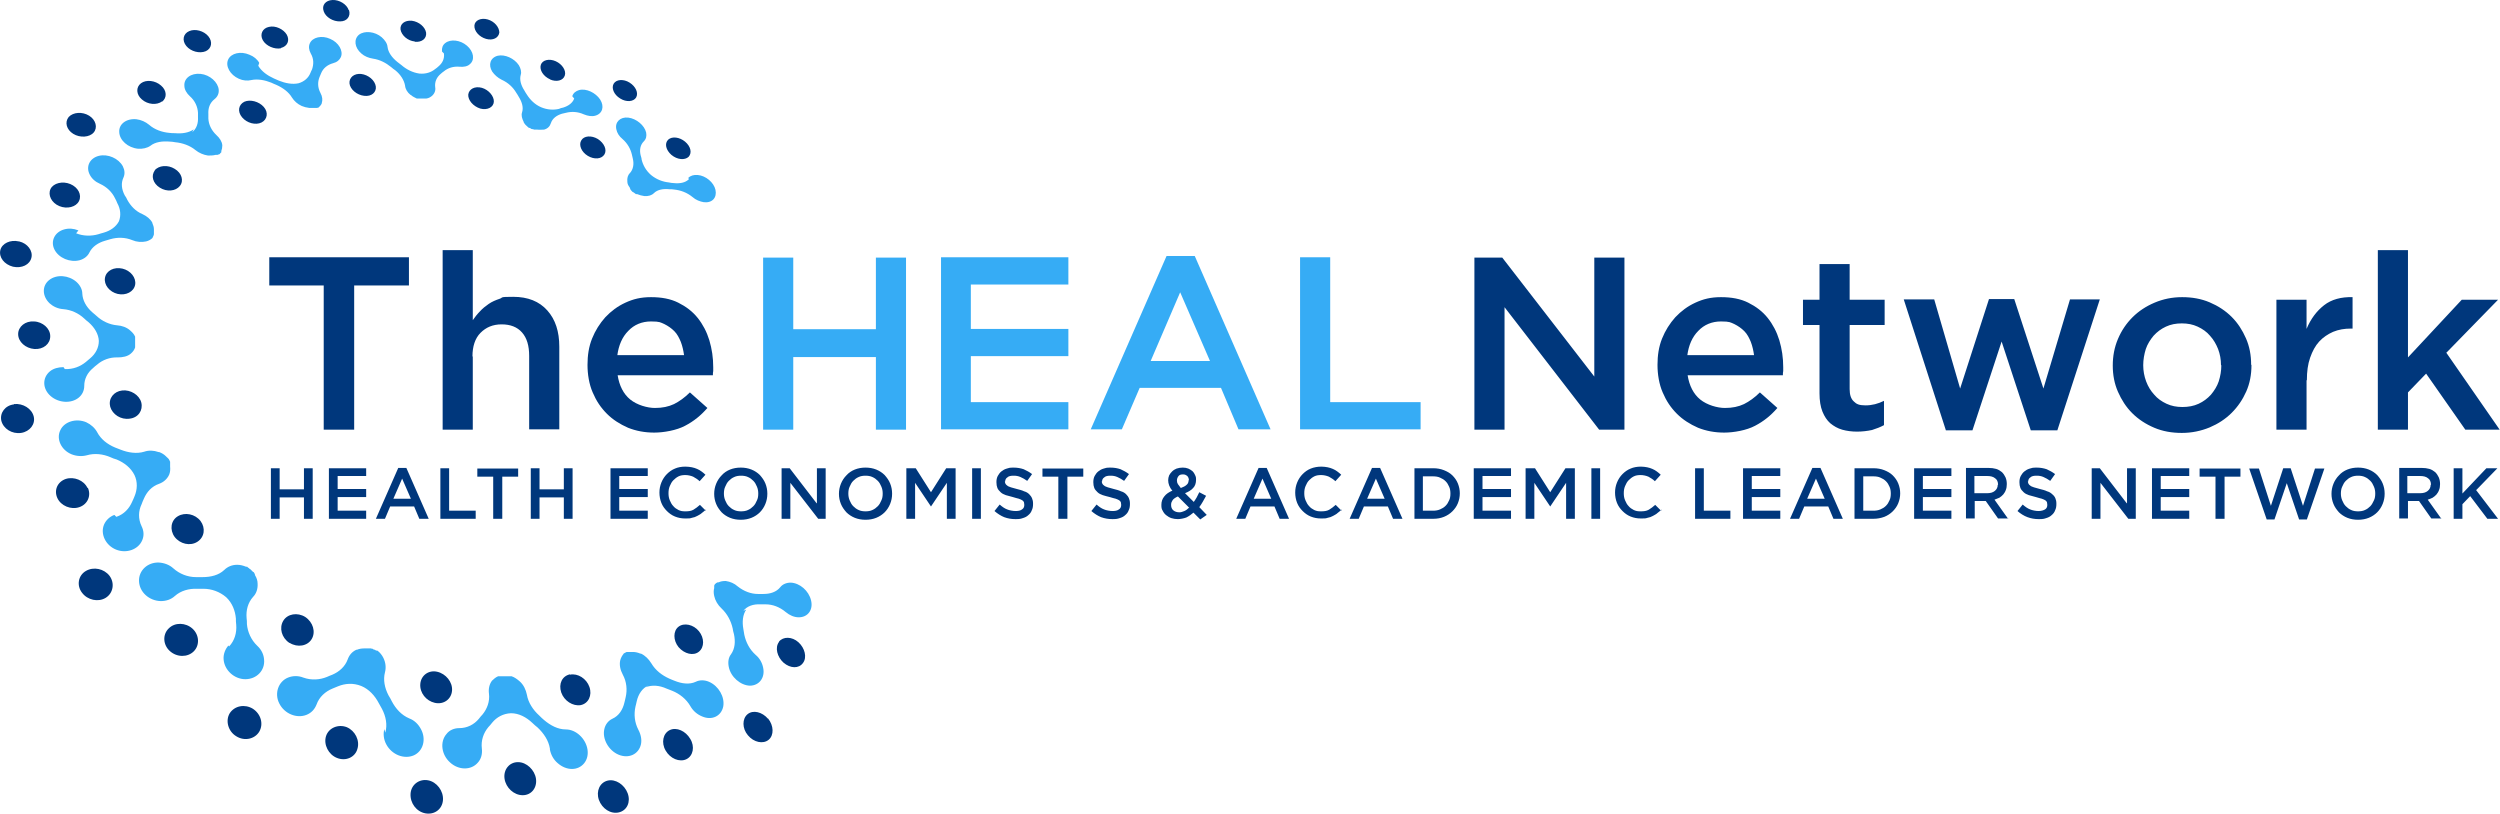 <?xml version="1.0" encoding="UTF-8"?>
<svg id="Layer_1" data-name="Layer 1" xmlns="http://www.w3.org/2000/svg" version="1.1" viewBox="0 0 771.5 251.1">
  <defs>
    <style>
      .cls-1, .cls-2, .cls-3, .cls-4 {
        stroke-width: 0px;
      }

      .cls-1, .cls-4 {
        fill: #00377c;
      }

      .cls-2, .cls-3 {
        fill: #36acf5;
      }

      .cls-3, .cls-4 {
        fill-rule: evenodd;
      }
    </style>
  </defs>
  <path class="cls-1" d="M764.2,151.2l6.5-6.7h-3.4l-7.4,7.8v-7.8h-2.7v15.6h2.7v-4.5l2.4-2.5,5.3,7h3.3l-6.8-8.9h0ZM750.1,149.6c0,.8-.3,1.4-.9,1.9-.6.5-1.4.7-2.3.7h-4v-5.3h4c1,0,1.8.2,2.4.7.6.4.9,1.1.9,2h0ZM753.4,160.1l-4.2-5.9c.6-.2,1.1-.4,1.5-.6.5-.3.8-.6,1.2-1,.3-.4.6-.8.8-1.4.2-.5.3-1.1.3-1.8s-.1-1.4-.4-2.1c-.3-.6-.6-1.1-1.1-1.6-.5-.4-1.1-.8-1.8-1s-1.5-.3-2.4-.3h-6.9v15.6h2.7v-5.4h3.4l3.8,5.4h3.2ZM733,152.3c0,.8-.1,1.5-.4,2.1s-.6,1.3-1.1,1.8c-.5.5-1,.9-1.7,1.2-.6.3-1.4.4-2.1.4s-1.5-.1-2.1-.4c-.7-.3-1.2-.7-1.7-1.2-.5-.5-.8-1.1-1.1-1.8-.3-.7-.4-1.4-.4-2.1s.1-1.5.4-2.1c.3-.7.6-1.3,1.1-1.8.5-.5,1-.9,1.7-1.2.6-.3,1.4-.4,2.1-.4s1.5.1,2.1.4c.7.3,1.2.7,1.7,1.2.5.5.8,1.1,1.1,1.8.3.7.4,1.4.4,2.1h0ZM735.9,152.3c0-1.1-.2-2.1-.6-3.1-.4-1-1-1.8-1.7-2.6-.7-.7-1.6-1.3-2.6-1.7-1-.4-2.1-.6-3.3-.6s-2.3.2-3.3.6c-1,.4-1.9,1-2.6,1.8-.7.7-1.3,1.6-1.7,2.6-.4,1-.6,2-.6,3.1s.2,2.1.6,3.1c.4,1,1,1.8,1.7,2.6.7.7,1.6,1.3,2.6,1.7,1,.4,2.1.6,3.3.6s2.3-.2,3.3-.6c1-.4,1.9-1,2.6-1.7.7-.7,1.3-1.6,1.7-2.6.4-1,.6-2,.6-3.1h0ZM700.8,156.1l-3.7-11.5h-3l5.4,15.7h2.4l3.8-11.2,3.8,11.2h2.4l5.4-15.7h-2.9l-3.7,11.5-3.8-11.6h-2.3l-3.8,11.6h0ZM686.5,147.1h4.9v-2.5h-12.6v2.5h4.9v13h2.8v-13h0ZM656.3,155.3l-8.3-10.8h-2.5v15.6h2.7v-11.1l8.6,11.1h2.3v-15.6h-2.7v10.8h0ZM625.9,148.6c0-.5.2-1,.7-1.3.4-.4,1.1-.5,1.9-.5s1.4.1,2.1.4c.7.3,1.4.7,2.1,1.2l1.5-2.1c-.8-.6-1.7-1.1-2.6-1.5-.9-.3-1.9-.5-3.1-.5s-1.5.1-2.1.3c-.7.2-1.2.5-1.7.9-.5.4-.8.9-1.1,1.4-.3.6-.4,1.2-.4,1.9s.1,1.3.3,1.8c.2.5.6.9,1,1.3.4.4,1,.7,1.6.9.7.2,1.4.4,2.2.6.7.2,1.3.4,1.8.5.5.2.8.3,1.1.5.3.2.4.4.5.6,0,.2.1.5.1.8,0,.6-.2,1.1-.7,1.4s-1.2.5-2,.5-1.9-.2-2.6-.5c-.8-.3-1.5-.8-2.3-1.5l-1.6,2c.9.8,2,1.5,3.1,1.9,1.1.4,2.2.6,3.5.6s1.6-.1,2.2-.3c.7-.2,1.3-.5,1.7-.9.5-.4.9-.9,1.1-1.5.3-.6.4-1.2.4-2s-.1-1.2-.3-1.7c-.2-.5-.5-.9-1-1.3-.4-.4-.9-.7-1.6-.9-.6-.3-1.4-.5-2.2-.7-.7-.2-1.4-.4-1.8-.5-.5-.2-.9-.3-1.1-.5-.3-.2-.5-.4-.6-.6-.1-.2-.2-.5-.2-.8h0ZM616.5,149.6c0,.8-.3,1.4-.9,1.9-.6.5-1.4.7-2.3.7h-4v-5.3h4c1,0,1.8.2,2.4.7.6.4.9,1.1.9,2h0ZM619.7,160.1l-4.2-5.9c.5-.2,1-.4,1.5-.6.5-.3.8-.6,1.2-1,.3-.4.6-.8.8-1.4.2-.5.3-1.1.3-1.8s-.1-1.4-.4-2.1c-.3-.6-.6-1.1-1.1-1.6-.5-.4-1.1-.8-1.8-1-.7-.2-1.5-.3-2.4-.3h-6.9v15.6h2.7v-5.4h3.4l3.8,5.4h3.2ZM583.5,152.3c0,.8-.1,1.5-.4,2.1-.3.7-.6,1.2-1.1,1.7-.5.5-1,.8-1.7,1.1-.7.3-1.4.4-2.2.4h-3.1v-10.6h3.1c.8,0,1.6.1,2.2.4.7.3,1.2.6,1.7,1.1.5.5.8,1,1.1,1.7.3.6.4,1.4.4,2.1h0ZM586.4,152.3c0-1.1-.2-2.1-.6-3.1-.4-1-1-1.8-1.7-2.5-.7-.7-1.6-1.2-2.6-1.6-1-.4-2.1-.6-3.4-.6h-5.8v15.6h5.8c1.2,0,2.3-.2,3.4-.6,1-.4,1.9-1,2.6-1.7.7-.7,1.3-1.5,1.7-2.5.4-1,.6-2,.6-3.1h0ZM563.1,153.9h-5.4l2.7-6.2,2.7,6.2h0ZM561.8,144.4h-2.5l-6.9,15.7h2.8l1.6-3.8h7.4l1.6,3.8h2.9l-6.9-15.7h0ZM523.1,160.1h10.9v-2.5h-8.2v-13.1h-2.7v15.6h0ZM512.6,157.6l-1.8-1.8c-.7.6-1.3,1.1-2,1.5-.7.4-1.5.5-2.5.5s-1.4-.1-2.1-.4c-.6-.3-1.2-.7-1.6-1.2-.5-.5-.8-1.1-1.1-1.8-.3-.7-.4-1.4-.4-2.2s.1-1.5.4-2.2c.3-.7.6-1.3,1.1-1.8.5-.5,1-.9,1.6-1.2.6-.3,1.3-.4,2.1-.4s1.7.2,2.4.5c.7.4,1.4.8,2,1.4l1.8-2c-.4-.4-.8-.7-1.2-1-.4-.3-.9-.6-1.4-.8-.5-.2-1-.4-1.6-.5-.6-.1-1.2-.2-1.9-.2-1.2,0-2.3.2-3.2.6-1,.4-1.8,1-2.5,1.7-.7.7-1.3,1.6-1.7,2.6-.4,1-.6,2-.6,3.1s.2,2.2.6,3.2c.4,1,1,1.8,1.7,2.5.7.7,1.5,1.3,2.5,1.7,1,.4,2,.6,3.2.6s1.4,0,2-.2c.6-.1,1.2-.3,1.7-.6.5-.3,1-.5,1.4-.9.4-.3.9-.7,1.3-1.1h0ZM491.1,144.5v15.6h2.7v-15.6h-2.7ZM483.3,148.9v11.2h2.7v-15.6h-2.9l-4.7,7.4-4.7-7.4h-2.9v15.6h2.7v-11.1l4.9,7.3h0l4.9-7.3h0ZM447.6,152.3c0,.8-.1,1.5-.4,2.1-.3.7-.6,1.2-1.1,1.7-.5.5-1,.8-1.7,1.1-.7.3-1.4.4-2.2.4h-3.1v-10.6h3.1c.8,0,1.6.1,2.2.4.7.3,1.2.6,1.7,1.1.5.5.8,1,1.1,1.7.3.6.4,1.4.4,2.1h0ZM450.5,152.3c0-1.1-.2-2.1-.6-3.1-.4-1-1-1.8-1.7-2.5-.7-.7-1.6-1.2-2.6-1.6-1-.4-2.1-.6-3.3-.6h-5.8v15.6h5.8c1.2,0,2.3-.2,3.3-.6,1-.4,1.9-1,2.6-1.7.7-.7,1.3-1.5,1.7-2.5.4-1,.6-2,.6-3.1h0ZM427.3,153.9h-5.4l2.7-6.2,2.7,6.2h0ZM425.9,144.4h-2.5l-6.9,15.7h2.8l1.6-3.8h7.4l1.6,3.8h2.9l-6.9-15.7h0ZM414,157.6l-1.8-1.8c-.7.6-1.3,1.1-2,1.5-.7.4-1.5.5-2.5.5s-1.4-.1-2.1-.4c-.6-.3-1.2-.7-1.6-1.2-.5-.5-.8-1.1-1.1-1.8-.3-.7-.4-1.4-.4-2.2s.1-1.5.4-2.2c.3-.7.6-1.3,1.1-1.8.5-.5,1-.9,1.6-1.2.6-.3,1.3-.4,2.1-.4s1.7.2,2.4.5c.7.4,1.4.8,2,1.4l1.8-2c-.4-.4-.8-.7-1.2-1-.4-.3-.9-.6-1.4-.8-.5-.2-1-.4-1.6-.5-.6-.1-1.2-.2-1.9-.2-1.2,0-2.3.2-3.3.6-1,.4-1.8,1-2.5,1.7-.7.7-1.3,1.6-1.7,2.6-.4,1-.6,2-.6,3.1s.2,2.2.6,3.2c.4,1,1,1.8,1.7,2.5.7.7,1.5,1.3,2.5,1.7,1,.4,2,.6,3.2.6s1.4,0,2-.2c.6-.1,1.2-.3,1.7-.6.5-.3,1-.5,1.4-.9.4-.3.9-.7,1.3-1.1h0ZM392.3,153.9h-5.4l2.7-6.2,2.7,6.2h0ZM390.9,144.4h-2.5l-6.9,15.7h2.8l1.6-3.8h7.4l1.6,3.8h2.9l-6.9-15.7h0ZM366.9,156.7c-.4.4-.9.8-1.4,1-.5.2-1,.4-1.5.4-.8,0-1.4-.2-1.9-.6-.5-.4-.7-1-.7-1.7s.2-1,.5-1.5c.3-.4.9-.8,1.6-1.1l3.5,3.5h0ZM366.8,148.2c0,.6-.2,1.1-.6,1.4-.4.4-1,.7-1.8,1-.4-.5-.7-.9-.9-1.2-.2-.3-.3-.7-.3-1.1,0-.6.2-1,.5-1.4.3-.4.8-.5,1.4-.5s.9.2,1.3.5c.3.3.5.8.5,1.3h0ZM372.5,159l-2.4-2.5c.4-.6.8-1.1,1.1-1.7.3-.6.7-1.2,1-1.8l-2.1-1.1c-.3.5-.5,1.1-.8,1.6-.3.5-.6,1-.9,1.4l-2.7-2.7c1-.4,1.9-.9,2.5-1.6.6-.6.9-1.5.9-2.5s-.1-1-.3-1.5c-.2-.5-.5-.9-.8-1.2-.4-.3-.8-.6-1.3-.8-.5-.2-1.1-.3-1.7-.3s-1.3.1-1.9.3c-.5.2-1,.5-1.4.9-.4.4-.7.8-.9,1.2-.2.5-.3,1-.3,1.5s.1,1.1.3,1.6c.2.5.5,1.1,1,1.6-1.1.5-1.9,1-2.5,1.8-.6.7-.9,1.6-.9,2.6s.1,1.3.4,1.8c.3.6.6,1,1.1,1.4.5.4,1,.7,1.6.9.6.2,1.3.3,2,.3s1.8-.2,2.6-.5c.8-.4,1.5-.9,2.2-1.5l2.1,2.1,2-1.4h0ZM340.1,148.6c0-.5.2-1,.7-1.3.4-.4,1.1-.5,1.9-.5s1.4.1,2.1.4c.7.3,1.4.7,2.1,1.2l1.5-2.1c-.8-.6-1.7-1.1-2.6-1.5-.9-.3-1.9-.5-3.1-.5s-1.5.1-2.1.3c-.7.2-1.2.5-1.7.9-.5.4-.8.9-1.1,1.4-.3.6-.4,1.2-.4,1.9s.1,1.3.3,1.8c.2.5.6.9,1,1.3.4.4,1,.7,1.6.9.6.2,1.4.4,2.2.6.7.2,1.3.4,1.8.5.5.2.8.3,1.1.5.3.2.4.4.5.6,0,.2.1.5.1.8,0,.6-.2,1.1-.7,1.4-.5.4-1.2.5-2,.5s-1.9-.2-2.6-.5c-.8-.3-1.5-.8-2.3-1.5l-1.6,2c.9.8,2,1.5,3,1.9,1.1.4,2.3.6,3.5.6s1.6-.1,2.2-.3c.7-.2,1.3-.5,1.7-.9.5-.4.9-.9,1.1-1.5.3-.6.4-1.2.4-2s-.1-1.2-.3-1.7c-.2-.5-.5-.9-.9-1.3-.4-.4-.9-.7-1.6-.9-.6-.3-1.4-.5-2.2-.7-.7-.2-1.4-.4-1.8-.5-.5-.2-.9-.3-1.1-.5-.3-.2-.5-.4-.6-.6-.1-.2-.2-.5-.2-.8h0ZM329.4,147.1h4.9v-2.5h-12.6v2.5h4.9v13h2.8v-13h0ZM310.2,148.6c0-.5.2-1,.7-1.3.4-.4,1.1-.5,1.9-.5s1.4.1,2.1.4c.7.3,1.4.7,2.1,1.2l1.5-2.1c-.8-.6-1.7-1.1-2.6-1.5-.9-.3-1.9-.5-3.1-.5s-1.5.1-2.1.3c-.7.2-1.2.5-1.7.9-.5.4-.8.9-1.1,1.4-.3.6-.4,1.2-.4,1.9s.1,1.3.3,1.8c.2.5.6.9,1,1.3.4.4,1,.7,1.6.9.7.2,1.4.4,2.2.6.7.2,1.3.4,1.8.5.5.2.8.3,1.1.5.3.2.4.4.5.6,0,.2.1.5.1.8,0,.6-.2,1.1-.7,1.4-.5.4-1.2.5-2,.5s-1.9-.2-2.6-.5c-.8-.3-1.5-.8-2.3-1.5l-1.6,2c.9.8,2,1.5,3,1.9,1.1.4,2.2.6,3.5.6s1.6-.1,2.2-.3c.7-.2,1.3-.5,1.7-.9.5-.4.9-.9,1.1-1.5.3-.6.4-1.2.4-2s-.1-1.2-.3-1.7c-.2-.5-.5-.9-.9-1.3-.4-.4-.9-.7-1.6-.9-.6-.3-1.4-.5-2.2-.7-.7-.2-1.4-.4-1.8-.5-.5-.2-.9-.3-1.1-.5-.3-.2-.5-.4-.6-.6-.1-.2-.2-.5-.2-.8h0ZM300,144.5v15.6h2.7v-15.6h-2.7ZM292.2,148.9v11.2h2.7v-15.6h-2.9l-4.7,7.4-4.7-7.4h-2.9v15.6h2.7v-11.1l4.9,7.3h0l4.9-7.3h0ZM272.4,152.3c0,.8-.1,1.5-.4,2.1-.3.7-.6,1.3-1.1,1.8-.5.5-1,.9-1.7,1.2-.6.3-1.4.4-2.1.4s-1.5-.1-2.1-.4c-.7-.3-1.2-.7-1.7-1.2-.5-.5-.8-1.1-1.1-1.8-.3-.7-.4-1.4-.4-2.1s.1-1.5.4-2.1c.3-.7.6-1.3,1.1-1.8.5-.5,1-.9,1.7-1.2.6-.3,1.4-.4,2.1-.4s1.5.1,2.1.4c.7.3,1.2.7,1.7,1.2.5.5.8,1.1,1.1,1.8.3.7.4,1.4.4,2.1h0ZM275.3,152.3c0-1.1-.2-2.1-.6-3.1-.4-1-1-1.8-1.7-2.6-.7-.7-1.6-1.3-2.6-1.7-1-.4-2.1-.6-3.3-.6s-2.3.2-3.3.6-1.9,1-2.6,1.8c-.7.7-1.3,1.6-1.7,2.6-.4,1-.6,2-.6,3.1s.2,2.1.6,3.1c.4,1,1,1.8,1.7,2.6.7.7,1.6,1.3,2.6,1.7s2.1.6,3.3.6,2.3-.2,3.3-.6c1-.4,1.9-1,2.6-1.7.7-.7,1.3-1.6,1.7-2.6.4-1,.6-2,.6-3.1h0ZM252,155.3l-8.3-10.8h-2.5v15.6h2.7v-11.1l8.6,11.1h2.3v-15.6h-2.7v10.8h0ZM234,152.3c0,.8-.1,1.5-.4,2.1-.3.7-.6,1.3-1.1,1.8-.5.5-1,.9-1.7,1.2-.6.3-1.4.4-2.1.4s-1.5-.1-2.1-.4c-.7-.3-1.2-.7-1.7-1.2-.5-.5-.8-1.1-1.1-1.8-.3-.7-.4-1.4-.4-2.1s.1-1.5.4-2.1c.3-.7.6-1.3,1.1-1.8.5-.5,1-.9,1.7-1.2.6-.3,1.4-.4,2.1-.4s1.5.1,2.1.4c.7.3,1.2.7,1.7,1.2.5.5.8,1.1,1.1,1.8.3.7.4,1.4.4,2.1h0ZM236.8,152.3c0-1.1-.2-2.1-.6-3.1-.4-1-1-1.8-1.7-2.6-.7-.7-1.6-1.3-2.6-1.7-1-.4-2.1-.6-3.3-.6s-2.3.2-3.3.6-1.9,1-2.6,1.8c-.7.7-1.3,1.6-1.7,2.6-.4,1-.6,2-.6,3.1s.2,2.1.6,3.1c.4,1,1,1.8,1.7,2.6.7.7,1.6,1.3,2.6,1.7,1,.4,2.1.6,3.3.6s2.3-.2,3.3-.6c1-.4,1.9-1,2.6-1.7.7-.7,1.3-1.6,1.7-2.6.4-1,.6-2,.6-3.1h0ZM217.8,157.6l-1.8-1.8c-.7.6-1.3,1.1-2,1.5-.7.4-1.5.5-2.5.5s-1.4-.1-2.1-.4c-.6-.3-1.2-.7-1.6-1.2-.5-.5-.8-1.1-1.1-1.8-.3-.7-.4-1.4-.4-2.2s.1-1.5.4-2.2c.3-.7.6-1.3,1.1-1.8.5-.5,1-.9,1.6-1.2.6-.3,1.3-.4,2.1-.4s1.7.2,2.4.5c.7.4,1.4.8,2,1.4l1.8-2c-.4-.4-.8-.7-1.2-1-.4-.3-.9-.6-1.4-.8-.5-.2-1-.4-1.6-.5-.6-.1-1.2-.2-2-.2-1.2,0-2.3.2-3.2.6-1,.4-1.8,1-2.5,1.7-.7.7-1.3,1.6-1.7,2.6-.4,1-.6,2-.6,3.1s.2,2.2.6,3.2c.4,1,1,1.8,1.7,2.5.7.7,1.5,1.3,2.5,1.7,1,.4,2,.6,3.2.6s1.4,0,2-.2c.6-.1,1.2-.3,1.7-.6.5-.3,1-.5,1.4-.9.4-.3.9-.7,1.3-1.1h0ZM174,153.5v6.6h2.7v-15.6h-2.7v6.5h-7.5v-6.5h-2.7v15.6h2.7v-6.6h7.5ZM155,147.1h4.9v-2.5h-12.6v2.5h4.9v13h2.8v-13h0ZM135.9,160.1h10.9v-2.5h-8.2v-13.1h-2.7v15.6h0ZM126.8,153.9h-5.4l2.7-6.2,2.7,6.2h0ZM125.4,144.4h-2.5l-6.9,15.7h2.8l1.6-3.8h7.4l1.6,3.8h2.9l-6.9-15.7h0ZM113,144.5h-11.5v15.6h11.5v-2.5h-8.8v-4.2h8.8v-2.5h-8.8v-4h8.8v-2.5h0ZM93.8,153.5v6.6h2.7v-15.6h-2.7v6.5h-7.5v-6.5h-2.7v15.6h2.7v-6.6h7.5ZM199.9,144.5h-11.5v15.6h11.5v-2.5h-8.8v-4.2h8.8v-2.5h-8.8v-4h8.8v-2.5h0ZM466.3,144.5h-11.5v15.6h11.5v-2.5h-8.8v-4.2h8.8v-2.5h-8.8v-4h8.8v-2.5h0ZM549.4,144.5h-11.5v15.6h11.5v-2.5h-8.8v-4.2h8.8v-2.5h-8.8v-4h8.8v-2.5h0ZM602.2,144.5h-11.5v15.6h11.5v-2.5h-8.8v-4.2h8.8v-2.5h-8.8v-4h8.8v-2.5h0ZM675.6,144.5h-11.5v15.6h11.5v-2.5h-8.8v-4.2h8.8v-2.5h-8.8v-4h8.8v-2.5h0Z"/>
  <path class="cls-2" d="M270.3,110.2v22.4h9.3v-53.1h-9.3v22.1h-25.5v-22.1h-9.3v53.1h9.3v-22.4h25.5ZM329.7,79.4h-39.3v53.1h39.3v-8.4h-30.1v-14.2h30.1v-8.4h-30.1v-13.7h30.1v-8.4h0ZM368.7,79h-8.7l-23.4,53.5h9.6l5.5-12.8h25.1l5.4,12.8h9.9l-23.4-53.5h0ZM373.4,111.4h-18.3l9.1-21.2,9.2,21.2h0ZM401.2,132.5h37.2v-8.4h-27.9v-44.7h-9.3v53.1h0Z"/>
  <path class="cls-1" d="M492,116.2l-28.4-36.7h-8.6v53.1h9.3v-37.8l29.2,37.8h7.8v-53.1h-9.3v36.7h0ZM755,108.8l15.9-16.3h-11.2l-16.6,17.8v-33.1h-9.3v55.4h9.3v-11.5l5.6-5.8,12.1,17.3h10.6l-16.5-23.8h0ZM711.9,117.3c0-2.6.3-4.9,1-6.9.7-2,1.6-3.7,2.8-5,1.2-1.3,2.7-2.3,4.3-3,1.7-.7,3.5-1,5.5-1h.5v-9.7c-3.5-.1-6.5.7-8.8,2.5-2.3,1.8-4.1,4.2-5.4,7.3v-9h-9.3v40.1h9.3v-15.2h0ZM694.7,112.5c0-2.9-.5-5.6-1.6-8.1-1.1-2.5-2.5-4.7-4.4-6.6-1.9-1.9-4.2-3.4-6.8-4.5-2.6-1.1-5.4-1.6-8.5-1.6s-5.9.6-8.5,1.7c-2.6,1.1-4.9,2.6-6.8,4.5-1.9,1.9-3.4,4.1-4.5,6.7-1.1,2.6-1.6,5.3-1.6,8.2s.5,5.6,1.6,8.1c1.1,2.5,2.5,4.7,4.4,6.6,1.9,1.9,4.2,3.4,6.8,4.5,2.6,1.1,5.4,1.6,8.5,1.6s5.9-.6,8.6-1.7c2.6-1.1,4.9-2.6,6.8-4.5,1.9-1.9,3.4-4.1,4.5-6.6,1.1-2.5,1.6-5.2,1.6-8.1h0ZM685.5,112.7c0,1.8-.3,3.4-.8,5-.5,1.5-1.4,2.9-2.4,4.1-1.1,1.2-2.3,2.1-3.8,2.8-1.5.7-3.2,1-5,1s-3.4-.3-4.9-1c-1.5-.7-2.8-1.6-3.8-2.8-1.1-1.2-1.9-2.5-2.5-4.1-.6-1.6-.9-3.3-.9-5s.3-3.4.8-5c.5-1.5,1.4-2.9,2.4-4.1,1.1-1.2,2.3-2.1,3.8-2.8,1.5-.7,3.1-1,4.9-1s3.4.3,4.9,1c1.5.7,2.8,1.6,3.8,2.8,1.1,1.2,1.9,2.6,2.5,4.1.6,1.6.9,3.2.9,5h0ZM621.6,92.3h-7.8l-8.9,27.6-8-27.5h-9.4l13,40.4h8.2l9-27.4,9,27.4h8.2l13.1-40.4h-9.2l-8.2,27.5-9-27.6h0ZM570.8,100.3h10.8v-7.8h-10.8v-11h-9.3v11h-5.1v7.8h5.1v21.1c0,2.2.3,4.1.9,5.6.6,1.5,1.4,2.7,2.4,3.6,1.1.9,2.3,1.6,3.7,2,1.4.4,3,.6,4.6.6s3.2-.2,4.6-.5c1.3-.4,2.6-.9,3.7-1.5v-7.5c-1.8.9-3.7,1.4-5.7,1.4s-2.8-.4-3.6-1.2c-.9-.8-1.3-2.1-1.3-3.8v-19.7h0ZM520.8,115.8h29.4c0-.5,0-.9.1-1.3,0-.4,0-.8,0-1.2,0-2.9-.4-5.6-1.2-8.3-.8-2.6-2-4.9-3.6-6.9-1.6-2-3.6-3.5-6-4.7-2.4-1.2-5.2-1.7-8.4-1.7s-5.5.6-7.9,1.7c-2.4,1.1-4.4,2.6-6.2,4.5-1.7,1.9-3.1,4.1-4.1,6.6-1,2.5-1.4,5.2-1.4,8.1s.5,6,1.6,8.5c1.1,2.6,2.5,4.7,4.4,6.6,1.8,1.8,4,3.2,6.5,4.3,2.5,1,5.2,1.5,8.1,1.5s6.9-.7,9.5-2.1c2.7-1.4,4.9-3.2,6.9-5.5l-5.4-4.8c-1.6,1.6-3.3,2.8-4.9,3.6-1.7.8-3.6,1.2-5.9,1.2s-5.5-.9-7.6-2.6c-2.1-1.7-3.4-4.3-3.9-7.5h0ZM520.7,109.7c.4-3.1,1.5-5.7,3.4-7.6,1.8-1.9,4.2-2.9,7-2.9s2.9.3,4.1.8c1.2.6,2.2,1.3,3.1,2.2.9.9,1.5,2.1,2,3.3.5,1.3.8,2.7,1,4.1h-20.6Z"/>
  <path class="cls-1" d="M109.4,88.1h16.8v-8.7h-43.1v8.7h16.8v44.5h9.4v-44.5h0ZM190.6,115.8h29.4c0-.5,0-.9.1-1.3,0-.4,0-.8,0-1.2,0-2.9-.4-5.6-1.2-8.3-.8-2.6-2-4.9-3.6-6.9-1.6-2-3.6-3.5-6-4.7-2.4-1.2-5.2-1.7-8.4-1.7s-5.5.6-7.9,1.7c-2.4,1.1-4.4,2.6-6.2,4.5-1.7,1.9-3.1,4.1-4.1,6.6-1,2.5-1.4,5.2-1.4,8.1s.5,6,1.6,8.5c1.1,2.6,2.5,4.7,4.4,6.6,1.8,1.8,4,3.2,6.5,4.3,2.5,1,5.2,1.5,8.1,1.5s6.9-.7,9.5-2.1c2.7-1.4,4.9-3.2,6.9-5.5l-5.4-4.8c-1.6,1.6-3.3,2.8-4.9,3.6-1.7.8-3.6,1.2-5.9,1.2s-5.5-.9-7.6-2.6c-2.1-1.7-3.4-4.3-3.9-7.5h0ZM190.5,109.7c.4-3.1,1.5-5.7,3.4-7.6,1.8-1.9,4.2-2.9,7-2.9s2.9.3,4.1.8c1.2.6,2.2,1.3,3.1,2.2.9.9,1.5,2.1,2,3.3.5,1.3.8,2.7,1,4.1h-20.6ZM145.8,110c0-3.1.8-5.6,2.5-7.3,1.7-1.7,3.8-2.6,6.5-2.6s4.8.8,6.3,2.5c1.5,1.7,2.2,4.1,2.2,7.2v22.7h9.3v-25.5c0-4.7-1.2-8.4-3.7-11.2-2.5-2.8-6-4.2-10.5-4.2s-3,.2-4.2.6c-1.2.4-2.4.9-3.4,1.6-1,.7-1.9,1.4-2.7,2.3-.8.8-1.5,1.7-2.2,2.7v-21.6h-9.3v55.4h9.3v-22.6h0Z"/>
  <path class="cls-4" d="M207.2,47.8c1.8,1.5,4.1,1.7,5.3.6,1.1-1.2.7-3.2-1.1-4.7-1.7-1.4-4-1.7-5.2-.6-1.2,1.2-.7,3.2,1,4.7h0ZM70.9,220.1c-1.4,2.3-.5,5.6,2,7.1,2.5,1.6,5.7.9,7.1-1.4,1.4-2.4.5-5.5-2-7.1-2.5-1.5-5.6-.9-7.1,1.4h0ZM240.4,198.1c-1.3,1.7-.6,4.6,1.4,6.4,2.1,1.8,4.7,1.9,6,.1,1.3-1.7.6-4.6-1.4-6.4-2-1.8-4.7-1.8-6-.2h0ZM237,221.8c-1.8-2.1-4.6-2.8-6.3-1.4-1.7,1.4-1.7,4.4.1,6.5,1.8,2.2,4.7,2.8,6.4,1.4,1.7-1.4,1.6-4.4-.2-6.6h0ZM209.4,193.4c-1.7,1.3-1.7,4.2,0,6.3,1.8,2.1,4.6,2.8,6.3,1.4,1.7-1.4,1.7-4.2,0-6.3-1.7-2.1-4.6-2.7-6.3-1.4h0ZM206.7,225.3c-2.1,1-2.7,3.9-1.3,6.3,1.4,2.5,4.3,3.7,6.4,2.7,2.1-1,2.7-3.9,1.2-6.3-1.4-2.4-4.2-3.7-6.3-2.7h0ZM175.9,208.1c-2.4.5-3.6,2.9-2.7,5.6.9,2.6,3.6,4.3,6,3.9,2.4-.5,3.6-3,2.7-5.6-.9-2.6-3.6-4.3-6-3.8h0ZM193.7,244.8c-1-2.7-3.8-4.5-6.2-3.9-2.4.6-3.6,3.2-2.7,5.9,1,2.8,3.7,4.5,6.2,3.9,2.5-.6,3.7-3.2,2.7-5.9h0ZM159.8,235.2c-2.6,0-4.5,2.3-4.1,5.1.4,2.8,2.9,5.1,5.6,5.1,2.7,0,4.5-2.3,4.1-5.1-.4-2.7-2.9-5.1-5.5-5.1h0ZM134.2,216.9c2.7.6,5.1-1.1,5.3-3.8.2-2.6-1.9-5.2-4.6-5.8-2.6-.6-5,1.1-5.2,3.8-.2,2.7,1.8,5.2,4.5,5.8h0ZM136.7,246.9c.2-2.8-1.9-5.6-4.6-6.1-2.7-.5-5.2,1.3-5.4,4.1-.2,2.9,1.8,5.6,4.6,6.1,2.8.5,5.2-1.3,5.4-4.1h0ZM107,224.4c-2.6-1-5.6.2-6.4,2.8-.8,2.6.8,5.7,3.4,6.7,2.7,1.1,5.6-.2,6.3-2.8.8-2.6-.7-5.6-3.3-6.7h0ZM89.4,198.4c2.4,1.5,5.5,1,6.8-1.2,1.3-2.2.4-5.2-2-6.8-2.4-1.5-5.5-1-6.8,1.2-1.3,2.2-.5,5.2,1.9,6.8h0ZM59.4,194c-2.1-1.9-5.4-2-7.3-.1-2,1.9-1.8,5.1.3,7,2.2,2,5.5,2,7.4.1,1.9-1.9,1.7-5.1-.4-7h0ZM53.9,165.7c1.7,2.2,4.8,2.9,7,1.5,2.2-1.4,2.6-4.2,1-6.4-1.7-2.2-4.8-2.8-7-1.5-2.2,1.3-2.6,4.2-1,6.4h0ZM26.5,176.2c-2.4,1.4-2.9,4.5-1.2,6.7,1.7,2.3,5,3,7.3,1.6,2.3-1.4,2.9-4.5,1.2-6.8-1.7-2.2-4.9-2.9-7.3-1.5h0ZM27,150.6c-1.1-2.4-4.2-3.6-6.7-2.8-2.6.9-3.7,3.5-2.6,5.9,1.1,2.4,4.2,3.7,6.8,2.8,2.6-.9,3.7-3.6,2.6-6h0ZM34,125.5c.7,2.4,3.3,4.1,6,3.7,2.7-.3,4.2-2.6,3.6-5-.6-2.3-3.3-4-5.9-3.7-2.6.3-4.3,2.5-3.7,4.9h0ZM4.3,124.8c-2.7.3-4.4,2.6-3.9,5,.6,2.5,3.3,4.2,6.1,3.8,2.7-.4,4.5-2.7,3.9-5.1-.6-2.4-3.3-4.1-6.1-3.8h0ZM15.5,103.7c0-2.3-2.3-4.4-5-4.5-2.7-.2-4.9,1.6-4.9,3.9,0,2.4,2.3,4.4,5,4.6,2.8.2,4.9-1.6,4.9-3.9h0ZM32.4,85.7c-.4,2.2,1.4,4.4,3.9,5,2.6.6,5-.7,5.4-2.8.4-2.2-1.4-4.4-3.9-5-2.6-.6-5,.6-5.4,2.8h0ZM5.8,74.5c-2.6-.6-5.2.6-5.7,2.7-.5,2.2,1.2,4.4,3.9,5.1,2.7.6,5.2-.6,5.7-2.8.5-2.1-1.2-4.4-3.8-5h0ZM24.4,62c.9-1.9-.3-4.2-2.7-5.2-2.4-1-5.2-.3-6.1,1.5-.9,1.9.3,4.3,2.7,5.3,2.4,1,5.2.3,6.1-1.6h0ZM47.8,52.6c-1.3,1.6-.6,4,1.5,5.3,2.2,1.4,4.9,1.1,6.2-.5,1.3-1.6.6-4-1.6-5.3-2.1-1.3-4.9-1.1-6.2.5h0ZM27.5,35.7c-2.1-1.3-4.9-1.1-6.3.4-1.3,1.6-.7,3.9,1.4,5.2,2.1,1.3,5,1.1,6.3-.4,1.3-1.5.7-3.9-1.4-5.2h0ZM50,31.4c1.6-1.2,1.5-3.5-.3-5-1.8-1.6-4.6-1.9-6.2-.7-1.6,1.2-1.5,3.5.3,5,1.8,1.6,4.6,1.8,6.2.6h0ZM75.4,31.4c-1.8.9-2.2,3-.7,4.8,1.5,1.8,4.2,2.5,6,1.6,1.8-.9,2.2-3.1.7-4.8-1.5-1.7-4.2-2.4-6-1.6h0ZM64.3,11.2c-1.4-1.7-4.1-2.4-5.9-1.6-1.9.8-2.3,2.9-.9,4.6,1.4,1.7,4.1,2.4,6,1.6,1.8-.8,2.2-2.9.8-4.6h0ZM86.7,14.8c2-.5,2.8-2.3,1.8-4.1-1-1.7-3.5-2.9-5.5-2.4-2,.4-2.9,2.3-1.9,4.1,1,1.8,3.6,2.9,5.6,2.5h0ZM110.8,22.8c-2.2.1-3.4,1.8-2.8,3.6.7,1.9,3,3.3,5.2,3.2,2.1-.1,3.3-1.8,2.6-3.6-.7-1.9-3-3.3-5.1-3.2h0ZM107.6,3.1c-.6-1.8-2.9-3.2-5-3.1-2.1.1-3.4,1.6-2.7,3.5.6,1.8,2.9,3.2,5.1,3.1,2.1,0,3.3-1.6,2.7-3.5h0ZM128,12.9c2.2.2,3.7-1,3.5-2.8-.3-1.8-2.2-3.4-4.4-3.7-2.2-.2-3.7,1-3.5,2.7.3,1.8,2.2,3.5,4.4,3.7h0ZM148.2,33.5c2.2.6,4.1-.4,4.2-2.1.1-1.7-1.6-3.7-3.7-4.3-2.2-.6-4,.4-4.2,2.1-.1,1.7,1.5,3.6,3.7,4.3h0ZM154.1,10.1c0-1.7-1.5-3.5-3.6-4.1-2.1-.6-4,.3-4.1,1.9-.1,1.7,1.5,3.5,3.6,4.1,2.1.6,3.9-.3,4.1-2h0ZM169.7,24.5c2,.9,4.1.4,4.6-1.2.5-1.5-.8-3.5-2.8-4.4-2-.9-4.1-.4-4.6,1.1-.5,1.6.8,3.6,2.9,4.5h0ZM189.4,25.8c-.8,1.3,0,3.4,2,4.6,1.9,1.2,4.1,1,4.9-.3.8-1.4-.1-3.4-2-4.6-1.9-1.2-4.1-1-4.9.3h0ZM181.4,48.1c2,1.2,4.2,1,5.1-.4.9-1.4,0-3.5-2-4.8-2-1.2-4.3-1-5.1.4-.9,1.4,0,3.6,2,4.8h0Z"/>
  <path class="cls-3" d="M212.6,55.3c-1.1,1.1-2.8,1.4-4.7,1.2-.5,0-1-.1-1.5-.2-1.9-.2-3.8-.9-5.5-2.3-1.6-1.4-2.5-3.1-2.9-4.8,0-.4-.2-.9-.3-1.3-.4-1.7-.1-3.2,1-4.3.7-.7.9-1.6.7-2.7-.5-2.2-3-4.3-5.5-4.6-2.5-.3-4.2,1.4-3.7,3.6.2,1.1.9,2.2,1.9,3,1.6,1.4,2.5,3.1,2.9,4.8.1.5.2.9.3,1.3.4,1.7.1,3.3-.9,4.4-.7.7-.9,1.6-.8,2.6,0,0,0,0,0,0,0,0,0,0,0,.1,0,.6.3,1.2.7,1.7h0c0,0,0,.1.1.2,0,0,0,0,0,.1,0,0,.1.1.1.2,0,0,0,0,0,.1,0,0,0,0,0,0,0,0,0,.1.2.2,0,0,0,.1.1.2,0,0,.1.1.2.2,0,0,.1.2.2.2,0,0,.1.1.2.1,0,0,0,0,.1.1,0,0,0,0,.1,0,0,0,.1.1.2.2,0,0,.1,0,.2.1,0,0,.1.1.2.2,0,0,0,0,.1,0,0,0,0,0,.1,0,0,0,0,0,.1,0,0,0,0,0,.1,0,.7.3,1.5.5,2.2.6,1.3.1,2.3-.2,3-.9,1.1-1.1,2.9-1.4,4.8-1.2.5,0,1,0,1.5.1,1.9.2,3.9.9,5.6,2.3,1,.9,2.3,1.4,3.5,1.6,2.6.3,4.1-1.4,3.6-3.8-.5-2.3-3-4.4-5.5-4.6-1.2-.1-2.2.2-2.9.9h0ZM229.4,188.5c1.2-1.5,3.1-2.1,5.2-2,.5,0,1.1,0,1.7,0,2.1,0,4.3.8,6.2,2.4,1.2,1,2.6,1.6,4,1.6,2.8,0,4.5-2.3,3.8-5.2-.7-3-3.5-5.4-6.3-5.5-1.3,0-2.5.5-3.2,1.4-1.2,1.5-3.1,2.1-5.2,2.1-.5,0-1.1,0-1.7,0-2.1,0-4.3-.8-6.2-2.3-1.1-1-2.4-1.5-3.7-1.7,0,0,0,0,0,0,0,0-.1,0-.2,0-.7,0-1.4.1-2,.4,0,0-.1,0-.2,0,0,0-.1,0-.1,0,0,0-.1,0-.2.1,0,0,0,0,0,0,0,0-.1,0-.2.1,0,0-.1,0-.2.2,0,0,0,0-.1,0s0,0,0,0c0,0,0,0-.1.1,0,0,0,0-.1.1,0,0,0,.1-.1.2,0,0,0,0,0,0,0,0,0,0,0,0,0,0,0,.1-.1.2,0,0,0,.1,0,.2,0,0,0,.1,0,.2,0,0,0,0,0,.1,0,0,0,0,0,.1,0,0,0,0,0,.1,0,0,0,0,0,.1-.2.7-.2,1.5,0,2.4.3,1.4,1.1,2.8,2.3,3.9,1.8,1.7,2.9,3.9,3.4,6.1.1.6.2,1.2.4,1.8.5,2.3.3,4.5-.9,6.2-.8,1-1,2.4-.7,3.9.6,3.1,3.6,5.7,6.5,5.8,2.9,0,4.8-2.5,4.1-5.6-.3-1.5-1.1-2.9-2.3-3.9-1.9-1.7-3-3.9-3.5-6.2-.1-.6-.2-1.2-.3-1.8-.4-2.2-.2-4.4.9-6h0ZM199.2,212.1c2-.8,4.3-.6,6.5.4.6.2,1.2.5,1.8.7,2.2.9,4.3,2.5,5.6,4.8.8,1.4,2.1,2.5,3.6,3.1,3,1.3,5.9-.1,6.5-3.1.5-2.9-1.4-6.3-4.4-7.6-1.4-.6-2.9-.6-4.1,0-1.9.9-4.3.6-6.5-.3-.6-.2-1.2-.5-1.7-.7-2.2-1-4.2-2.5-5.5-4.7-.8-1.3-1.9-2.4-3.2-3,0,0,0,0,0,0,0,0-.1,0-.2,0-.7-.3-1.5-.5-2.2-.5-.1,0-.2,0-.3,0,0,0-.1,0-.1,0,0,0-.1,0-.2,0,0,0-.1,0-.1,0-.1,0-.2,0-.3,0,0,0-.2,0-.2,0-.1,0-.2,0-.3,0,0,0,0,0-.1,0,0,0-.1,0-.2,0,0,0-.1,0-.1,0,0,0-.1,0-.1,0,0,0-.1,0-.2.1,0,0-.2.1-.2.1,0,0-.1,0-.2.1,0,0-.1.1-.2.1,0,0,0,0,0,0,0,0,0,0-.1,0,0,0,0,0,0,0,0,0,0,0,0,.1-.5.6-.9,1.3-1.1,2.1-.3,1.4,0,2.9.8,4.4,1.2,2.2,1.4,4.7.9,6.9-.1.6-.3,1.2-.4,1.7-.5,2.2-1.7,4.1-3.7,5-1.3.6-2.2,1.8-2.5,3.2-.7,3,1.3,6.6,4.4,7.9,3.1,1.3,6.2-.1,6.9-3.2.3-1.4,0-3-.8-4.5-1.2-2.3-1.4-4.8-.9-7.1.1-.5.3-1.1.4-1.7.5-2.2,1.7-4,3.6-4.9h0ZM169.7,231.3c.3,1.6,1.1,3.1,2.4,4.2,2.7,2.4,6.3,2.4,8.2,0,1.9-2.4,1.2-6.2-1.4-8.6-1.2-1.1-2.7-1.8-4.3-1.8-2.4,0-4.7-1.2-6.7-2.9-.5-.4-1-.9-1.5-1.4-1.9-1.7-3.4-4-3.8-6.4-.3-1.5-1-3.1-2.3-4.2-.7-.6-1.5-1.2-2.4-1.5,0,0-.1,0-.2,0,0,0,0,0-.1,0,0,0,0,0-.1,0-.1,0-.2,0-.3,0,0,0-.2,0-.3,0,0,0-.2,0-.3,0,0,0-.2,0-.3,0,0,0-.2,0-.3,0,0,0-.2,0-.3,0,0,0-.2,0-.3,0-.1,0-.2,0-.3,0,0,0-.2,0-.3,0-.1,0-.2,0-.3,0,0,0-.2,0-.2,0-.1,0-.2,0-.3,0,0,0-.1,0-.1,0,0,0-.2,0-.2,0h0c-.7.3-1.3.8-1.8,1.3,0,0,0,0-.1.1,0,0,0,0,0,0-.8,1.1-1.1,2.5-.9,4,.3,2.4-.6,4.7-2,6.4-.4.4-.8.9-1.1,1.3-1.5,1.8-3.6,2.9-6.1,2.9-1.5,0-3,.6-3.9,1.8-2.1,2.4-1.6,6.4,1.1,8.8,2.6,2.4,6.5,2.5,8.6,0,1-1.1,1.4-2.7,1.2-4.3-.3-2.5.5-4.8,2-6.6.4-.4.8-.9,1.2-1.4,1.4-1.7,3.4-2.8,5.8-2.9,2.4,0,4.7,1.2,6.6,3,.5.5,1.1,1,1.6,1.4,1.9,1.8,3.4,4,3.8,6.5h0ZM118.6,225c-.4,1.5-.2,3.2.6,4.7,1.7,3.2,5.5,4.7,8.5,3.4,2.9-1.3,3.9-5,2.2-8.1-.8-1.5-2-2.7-3.6-3.3-2.4-1-4.2-3-5.4-5.3-.3-.6-.6-1.2-1-1.8-1.2-2.3-1.7-4.8-1.1-7.1.4-1.5.2-3.1-.5-4.5-.4-.8-1-1.6-1.8-2.2,0,0,0,0-.1,0,0,0-.1,0-.1,0,0,0,0,0-.1,0,0,0-.1,0-.1-.1,0,0-.1,0-.2,0,0,0-.1-.1-.2-.2,0,0,0,0-.1,0-.1,0-.2,0-.3-.1-.1,0-.2,0-.3-.2,0,0-.1,0-.2,0,0,0-.2,0-.3-.1,0,0-.2,0-.3,0-.1,0-.2,0-.3,0,0,0-.2,0-.3,0,0,0,0,0-.1,0,0,0-.2,0-.3,0,0,0-.2,0-.3,0,0,0-.1,0-.1,0,0,0-.2,0-.3,0h0c-.8,0-1.6.1-2.3.4,0,0-.1,0-.2,0,0,0,0,0,0,0-1.3.6-2.2,1.6-2.7,3-.8,2.2-2.6,3.8-4.7,4.7-.6.2-1.2.5-1.7.7-2.2.9-4.8,1.1-7.3.2-1.5-.6-3.2-.6-4.7,0-3,1.2-4.3,4.9-2.7,8,1.6,3.2,5.4,4.7,8.4,3.5,1.5-.6,2.5-1.7,3.1-3.2.8-2.3,2.7-4,4.9-4.9.6-.2,1.1-.5,1.7-.7,2.2-.9,4.7-1.1,7.2-.1,2.4,1,4.2,3,5.4,5.3.3.6.7,1.2,1,1.8,1.2,2.3,1.7,4.9,1,7.3h0ZM70.5,199.2c-1,1.1-1.6,2.7-1.5,4.2.2,3.4,3.3,6.2,6.7,6.2,3.5,0,6.1-2.7,5.8-6-.1-1.6-.8-3.1-2.1-4.3-1.9-1.8-3-4.3-3.2-6.7,0-.6,0-1.3-.1-1.9-.2-2.4.4-4.7,2-6.5,1-1,1.5-2.5,1.4-4.1,0-.9-.3-1.8-.8-2.6,0,0,0,0,0-.1,0,0,0,0,0-.1,0,0,0,0-.1-.1,0,0,0,0,0-.1,0,0,0,0,0-.1-.1,0-.2-.2-.2-.3,0,0-.1-.1-.2-.2,0,0,0,0-.1,0,0,0-.2-.2-.2-.2,0,0-.1-.1-.2-.2,0,0-.1-.1-.2-.2,0,0-.1-.1-.2-.2,0,0-.2-.1-.3-.2,0,0-.1,0-.2-.2-.1,0-.2-.1-.3-.2,0,0-.1,0-.2-.2,0,0-.1,0-.2,0,0,0,0,0-.1,0,0,0-.2,0-.3-.1,0,0,0,0,0,0-.8-.3-1.6-.5-2.4-.5,0,0-.1,0-.2,0,0,0,0,0,0,0-1.5,0-2.9.6-3.9,1.6-1.7,1.6-4.1,2.2-6.7,2.2-.7,0-1.3,0-2,0-2.6,0-5.1-1-7-2.7-1.2-1.1-2.8-1.7-4.5-1.8-3.5-.1-6.2,2.5-6.1,5.7.1,3.4,3.1,6.1,6.7,6.2,1.7,0,3.2-.5,4.4-1.6,1.8-1.6,4.3-2.3,6.8-2.2.7,0,1.3,0,2,0,2.5,0,5,.9,7,2.6,1.9,1.8,2.8,4.2,3,6.6,0,.6,0,1.3.1,1.9.2,2.5-.5,4.9-2.2,6.7h0ZM35.3,158.9c-1.4.5-2.6,1.6-3.2,3-1.2,2.9.5,6.4,3.7,7.7,3.2,1.3,6.9,0,8.1-2.9.6-1.4.5-2.9-.2-4.3-1.1-2.3-1-4.7,0-6.8.2-.5.4-1.1.7-1.7.9-2.1,2.4-3.8,4.7-4.6,1.4-.5,2.5-1.5,3.1-2.8.3-.7.4-1.6.3-2.5,0,0,0,0,0-.1,0,0,0,0,0-.1,0,0,0,0,0-.1,0,0,0,0,0-.1,0,0,0,0,0-.1,0,0,0-.2,0-.3,0,0,0-.2,0-.3,0,0,0,0,0-.1,0,0,0-.2,0-.3,0,0,0,0-.1-.2,0-.1-.1-.2-.2-.4,0,0-.1-.2-.1-.2,0,0-.1-.2-.2-.2,0,0-.1-.2-.2-.2,0,0,0,0,0,0,0,0,0-.1-.2-.2,0,0,0,0-.1-.1,0,0,0,0,0,0,0,0-.1-.1-.2-.2h0c-.6-.6-1.3-1-2.1-1.3,0,0,0,0-.2,0,0,0,0,0,0,0-1.4-.5-3-.6-4.4-.1-2.3.7-4.9.3-7.2-.6-.6-.2-1.2-.5-1.8-.7-2.4-1-4.4-2.6-5.5-4.7-.7-1.3-1.9-2.4-3.4-3.1-3.1-1.3-6.8-.2-8,2.5-1.3,2.7.3,6.1,3.5,7.4,1.5.6,3.2.7,4.7.3,2.4-.7,5-.4,7.3.6.6.3,1.2.5,1.9.7,2.4,1,4.4,2.6,5.5,4.8,1,2.1.9,4.5,0,6.6-.2.6-.5,1.1-.7,1.6-.9,2.1-2.5,3.9-4.9,4.7h0ZM19.6,113.3c-1.6,0-3.1.4-4.2,1.3-2.4,2-2.3,5.4.2,7.6,2.5,2.2,6.4,2.4,8.7.5,1.1-.9,1.7-2.2,1.7-3.6,0-2.2,1-4.1,2.7-5.5.4-.4.9-.8,1.3-1.1,1.6-1.4,3.9-2.3,6.3-2.2,1.6,0,3.1-.3,4.1-1.2.6-.5,1.1-1.2,1.3-1.9,0,0,0,0,0,0,0,0,0,0,0-.1,0,0,0-.2,0-.3,0,0,0,0,0-.1,0,0,0-.1,0-.2,0-.1,0-.2,0-.3,0,0,0-.2,0-.3,0,0,0-.1,0-.2,0,0,0-.1,0-.2,0,0,0,0,0-.1,0,0,0-.2,0-.2,0,0,0-.1,0-.2s0-.2,0-.3c0,0,0,0,0-.1,0,0,0-.1,0-.2,0,0,0-.1,0-.2,0,0,0,0,0-.1,0,0,0-.2,0-.2-.3-.7-.8-1.3-1.4-1.8,0,0,0,0-.1-.1,0,0,0,0,0,0-1.1-1-2.6-1.5-4-1.6-2.4-.2-4.7-1.3-6.4-2.9-.5-.4-.9-.8-1.4-1.2-1.8-1.6-2.9-3.6-3-5.7,0-1.3-.7-2.6-1.8-3.6-2.4-2.1-6.1-2.4-8.4-.6-2.3,1.8-2.2,5,.1,7.2,1.1,1,2.6,1.7,4.2,1.8,2.5.2,4.8,1.3,6.5,2.9.4.4.9.8,1.4,1.2,1.8,1.6,3,3.6,3.1,5.7,0,2.1-1,4-2.7,5.4-.5.4-.9.8-1.3,1.1-1.7,1.4-3.9,2.3-6.5,2.2h0ZM24.2,71.1c-1.5-.6-3-.7-4.4-.3-2.9.8-4.3,3.6-3,6.2,1.3,2.6,4.8,4.1,7.8,3.3,1.4-.4,2.5-1.3,3-2.4.9-1.8,2.7-3,4.8-3.6.6-.2,1.1-.3,1.7-.5,2.1-.6,4.5-.6,6.7.3,1.4.6,2.9.7,4.3.4.8-.2,1.5-.6,2-1.1,0,0,0,0,0,0,0,0,0,0,0,0,0,0,0,0,0,0,0,0,0,0,0-.1,0,0,0-.1.1-.2,0,0,0-.1.1-.2,0,0,0,0,.1-.2,0,0,0-.1,0-.2,0,0,0,0,.1-.1,0,0,0-.1,0-.2,0,0,0-.1,0-.2h0c0,0,0-.1,0-.2,0,0,0,0,0-.1,0,0,0,0,0-.1,0,0,0-.1,0-.2,0,0,0,0,0-.1,0,0,0-.1,0-.2,0,0,0,0,0-.1,0,0,0-.2,0-.2h0c0-.7-.2-1.3-.5-2,0,0,0,0,0-.1,0,0,0,0,0,0-.6-1.1-1.7-2-3-2.6-2.2-.9-3.7-2.6-4.7-4.4-.2-.5-.5-1-.8-1.4-1-1.9-1.2-3.8-.4-5.5.5-1.1.4-2.3-.2-3.5-1.3-2.4-4.6-3.9-7.4-3.2-2.8.7-4.1,3.3-2.8,5.8.6,1.2,1.7,2.2,3.1,2.8,2.2,1,3.8,2.6,4.7,4.5.3.5.5,1,.7,1.5,1,1.8,1.2,3.8.5,5.6-.9,1.7-2.6,2.9-4.7,3.5-.6.2-1.2.3-1.7.5-2.1.6-4.6.6-6.8-.3h0ZM59.8,39.9c-1.5,1.1-3.7,1.4-5.8,1.2-.6,0-1.2,0-1.8-.1-2.2-.2-4.5-1-6.2-2.5-1.1-.9-2.4-1.5-3.9-1.7-3.1-.3-5.5,1.5-5.3,4,.1,2.5,2.7,4.8,5.8,5.1,1.4.1,2.8-.2,3.8-.9,1.5-1.2,3.7-1.5,6-1.3.6,0,1.1.1,1.7.2,2.2.2,4.5,1,6.2,2.4,1.1.9,2.5,1.5,3.9,1.7.8,0,1.6,0,2.3-.2,0,0,0,0,0,0,0,0,0,0,.1,0,0,0,.2,0,.2,0,0,0,0,0,.1,0,0,0,.2,0,.2,0,0,0,.1,0,.2-.1,0,0,0,0,.1,0,0,0,.1,0,.2-.1,0,0,.1,0,.1,0,0,0,.2-.1.2-.2,0,0,0,0,0,0,0,0,0,0,0,0,0,0,0,0,0,0,0,0,0,0,.1-.1,0,0,0-.1.2-.2,0,0,0,0,0,0,0,0,0,0,.1-.1,0,0,0,0,0-.1,0,0,0,0,0-.1,0,0,0-.1,0-.2.2-.5.3-1.1.3-1.7,0,0,0-.1,0-.1,0,0,0,0,0,0-.1-1.1-.8-2.2-1.8-3.1-1.6-1.5-2.4-3.3-2.5-5.1,0-.5,0-1,0-1.4-.1-1.8.4-3.4,1.9-4.6.9-.7,1.4-1.7,1.3-2.9-.2-2.3-2.7-4.6-5.6-4.9-3-.3-5.2,1.4-5,3.7,0,1.1.7,2.3,1.7,3.2,1.6,1.4,2.4,3.3,2.5,5.1,0,.5,0,1,0,1.4.1,1.8-.4,3.5-1.8,4.6h0ZM80,19.4c-.6-1.1-1.7-2-3-2.5-2.7-1.2-5.7-.5-6.6,1.5-.9,2,.6,4.7,3.3,5.9,1.3.6,2.7.7,3.9.4,1.9-.4,4.1,0,6.1.8.5.2,1,.5,1.6.7,2,.9,3.8,2.2,4.8,3.9.7,1.1,1.7,2,3,2.6.7.3,1.5.5,2.3.6,0,0,0,0,.1,0,0,0,0,0,.1,0,0,0,0,0,0,0,0,0,0,0,0,0,0,0,.2,0,.3,0,0,0,.1,0,.2,0,0,0,.1,0,.2,0,0,0,0,0,0,0,0,0,.2,0,.3,0,0,0,.1,0,.2,0,.1,0,.2,0,.4,0,0,0,.1,0,.2,0,0,0,0,0,.2,0,0,0,0,0,.1,0,0,0,.1,0,.2,0,0,0,0,0,0,0,0,0,.1,0,.2-.1,0,0,0,0,0,0,0,0,.1,0,.2,0h0c.4-.4.8-.8,1-1.3,0,0,0,0,0-.1,0,0,0,0,0,0,.3-.9.2-2-.4-3.1-.9-1.7-.9-3.4-.3-4.9.1-.3.3-.7.5-1.2.6-1.5,1.9-2.6,3.7-3.1,1.2-.3,2-1,2.4-1.9.8-1.9-.7-4.5-3.3-5.6-2.6-1.2-5.5-.5-6.3,1.4-.4.9-.3,2,.3,3.1,1,1.7.9,3.4.4,4.9-.2.4-.4.8-.5,1.1-.6,1.5-1.9,2.7-3.7,3.2-1.9.4-4,0-6-.8-.5-.2-1.1-.5-1.6-.7-2-.9-3.8-2.2-4.8-3.9h0ZM137,16.5c.2,1.7-.5,3-1.7,4-.3.3-.7.6-1,.8-1.2,1-2.9,1.6-4.9,1.4-2.1-.3-4-1.3-5.5-2.6-.4-.3-.9-.7-1.3-1-1.6-1.3-2.8-2.9-3-4.6-.1-1.1-.8-2.1-1.8-3-2.1-1.8-5.3-2.1-7-.8-1.7,1.4-1.4,4,.7,5.8,1,.9,2.3,1.4,3.6,1.6,2.1.3,4,1.3,5.6,2.6.4.4.9.7,1.3,1,1.6,1.3,2.7,3,3,4.7.1,1.1.7,2.1,1.7,2.9,0,0,0,0,0,0,0,0,.1,0,.1,0,.5.5,1.2.8,1.8,1.1,0,0,.2,0,.2,0,0,0,0,0,.1,0,0,0,.1,0,.2,0,0,0,0,0,.1,0,0,0,0,0,.1,0,0,0,.2,0,.3,0,0,0,0,0,0,0,0,0,.2,0,.2,0,0,0,.2,0,.3,0,.1,0,.2,0,.3,0,0,0,.1,0,.2,0,0,0,0,0,.1,0,0,0,.2,0,.2,0,0,0,.1,0,.2,0,0,0,.1,0,.2,0,0,0,0,0,.1,0,0,0,0,0,.1,0,0,0,0,0,0,0,0,0,0,0,.1,0,.7-.1,1.2-.4,1.7-.8.8-.7,1.2-1.7,1-2.7-.2-1.7.5-3.1,1.7-4.1.3-.3.6-.5,1-.8,1.2-1,2.9-1.6,4.9-1.4,1.2.1,2.4-.1,3.1-.8,1.6-1.3,1.2-3.9-.9-5.7-2.1-1.8-5.1-2.1-6.7-.8-.8.6-1.1,1.5-1,2.6h0ZM177.2,30.4c-.5,1.4-1.8,2.3-3.4,2.8-.5.1-.9.2-1.3.4-1.7.4-3.6.3-5.5-.5-1.9-.8-3.4-2.3-4.4-3.9-.3-.4-.5-.8-.8-1.3-1.1-1.7-1.5-3.4-1.1-4.8.3-.9,0-2-.6-3-1.4-2.1-4.3-3.4-6.5-2.9-2.3.6-3,2.8-1.7,4.9.7,1,1.7,1.9,2.9,2.5,2,.9,3.5,2.3,4.5,4,.3.4.5.8.8,1.3,1,1.6,1.5,3.3,1,4.8-.3.9,0,1.9.5,2.9,0,0,0,0,0,0,0,0,0,0,0,.1.3.6.8,1.1,1.3,1.5h0c0,0,.1.1.2.2,0,0,0,0,.1,0,0,0,.1,0,.2.1,0,0,0,0,.1,0,0,0,0,0,.1,0,0,0,.1.1.2.2,0,0,0,0,0,0,0,0,.1,0,.2.1,0,0,.1,0,.2,0,0,0,.1,0,.2.1,0,0,.2,0,.2,0,0,0,.1,0,.2.1,0,0,.2,0,.3,0,0,0,.2,0,.2,0,0,0,0,0,.1,0,0,0,.1,0,.2,0,0,0,0,0,.1,0,0,0,0,0,0,0,0,0,0,0,.1,0,.7.1,1.4,0,2.1,0,1.1-.3,1.8-1,2.1-2,.5-1.5,1.8-2.4,3.4-2.9.4-.1.9-.2,1.3-.3,1.6-.4,3.5-.4,5.5.5,1.2.5,2.5.7,3.5.4,2.2-.6,2.9-2.8,1.5-5-1.4-2.1-4.3-3.5-6.5-2.9-1,.3-1.8.9-2.1,1.9h0Z"/>
</svg>